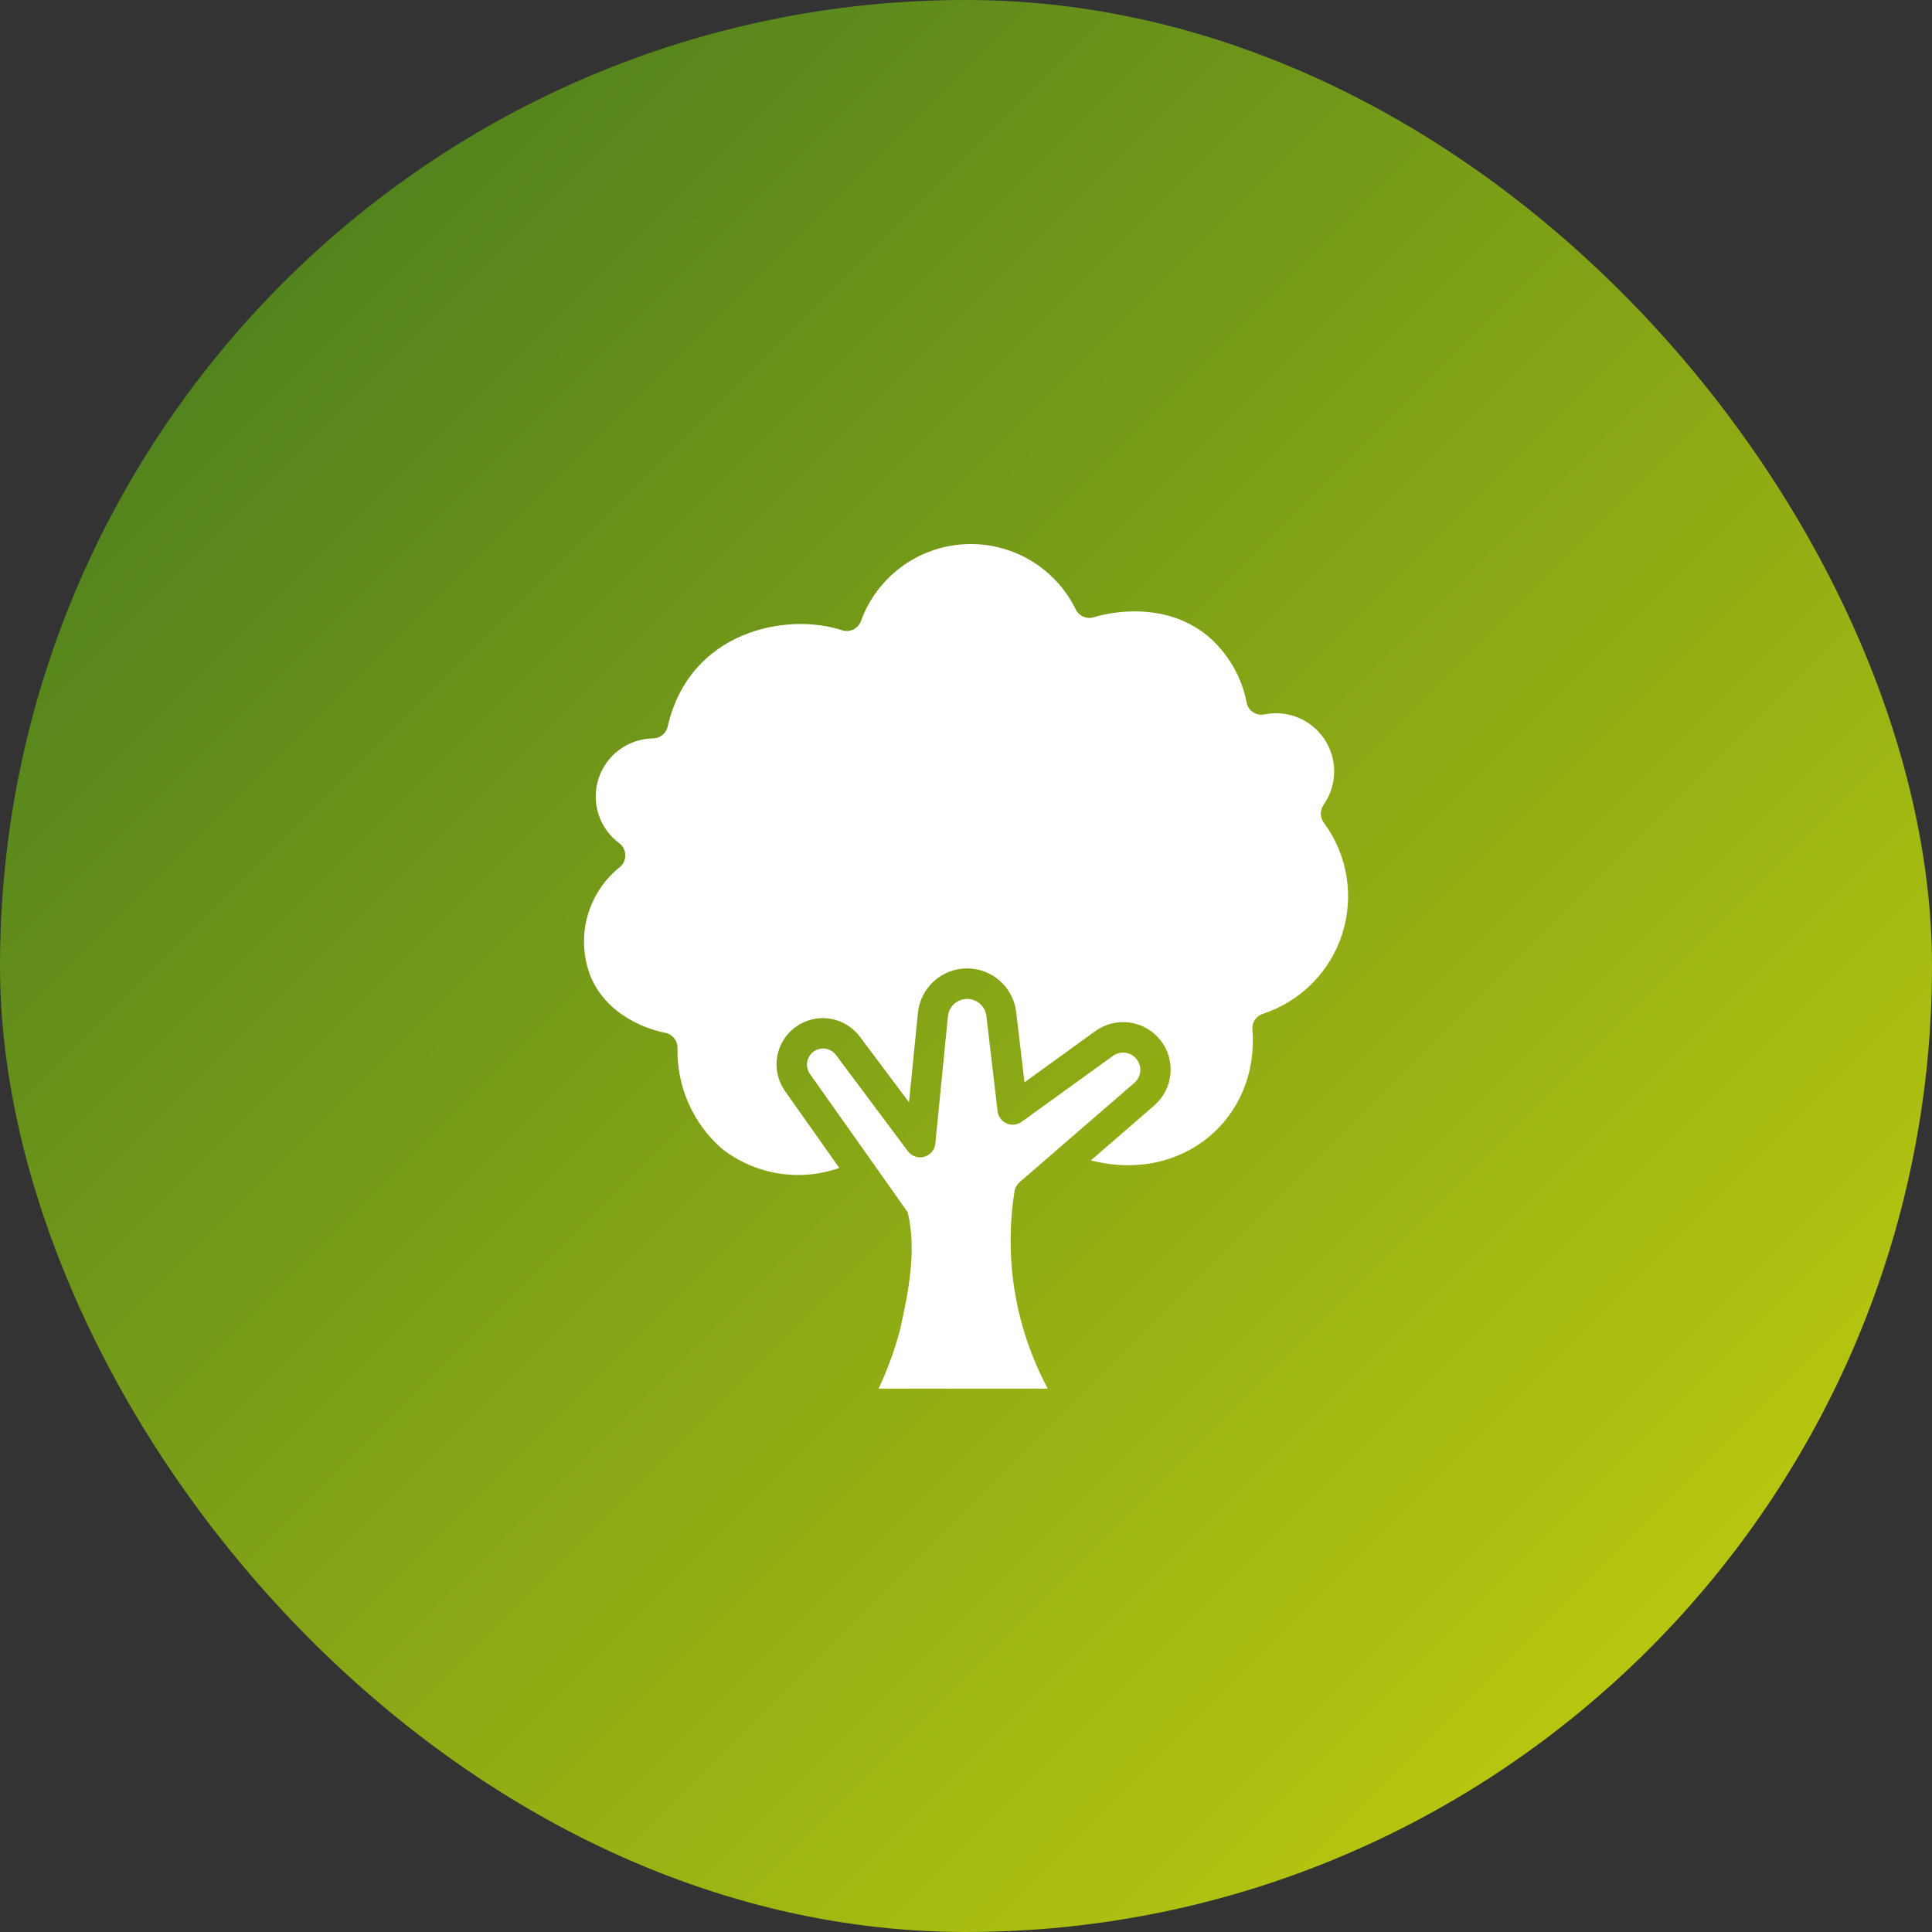 <?xml version="1.0" encoding="UTF-8"?> <svg xmlns="http://www.w3.org/2000/svg" width="48" height="48" viewBox="0 0 48 48" fill="none"><rect x="0" y="0" width="48" height="48" fill="#333333" stroke="none"/><rect width="48" height="48" rx="24" fill="url(#paint0_linear_20_716)"></rect><path d="M25.206 29.595C25.221 29.508 25.267 29.429 25.333 29.37L28.187 26.899C28.268 26.826 28.319 26.726 28.329 26.617C28.338 26.508 28.306 26.4 28.238 26.314C28.171 26.229 28.073 26.172 27.966 26.156C27.858 26.14 27.748 26.166 27.658 26.228L25.378 27.874C25.325 27.911 25.263 27.934 25.199 27.941C25.134 27.948 25.069 27.937 25.009 27.911C24.95 27.885 24.898 27.844 24.859 27.793C24.82 27.741 24.794 27.68 24.786 27.615L24.505 25.23C24.488 25.115 24.43 25.01 24.342 24.934C24.254 24.858 24.141 24.817 24.025 24.817C23.909 24.818 23.797 24.861 23.71 24.939C23.623 25.016 23.567 25.122 23.552 25.238L23.237 28.422C23.228 28.496 23.197 28.566 23.148 28.623C23.099 28.679 23.034 28.72 22.962 28.74C22.89 28.76 22.813 28.759 22.742 28.735C22.671 28.712 22.608 28.668 22.562 28.609L20.762 26.201C20.698 26.121 20.605 26.068 20.502 26.054C20.4 26.04 20.296 26.067 20.212 26.128C20.129 26.189 20.073 26.28 20.055 26.382C20.037 26.483 20.059 26.588 20.117 26.674L22.551 30.116C22.782 31.063 22.569 32.11 22.36 33.045C22.227 33.546 22.049 34.033 21.827 34.5H26.031C25.227 32.999 24.938 31.276 25.206 29.595Z" fill="white"></path><path d="M32.889 20.438C32.842 20.374 32.816 20.296 32.816 20.217C32.815 20.137 32.839 20.06 32.885 19.995C33.051 19.759 33.142 19.478 33.147 19.189C33.152 18.901 33.07 18.617 32.913 18.376C32.755 18.134 32.528 17.945 32.262 17.833C31.996 17.721 31.702 17.692 31.419 17.749C31.321 17.77 31.218 17.751 31.134 17.696C31.093 17.669 31.057 17.634 31.029 17.593C31.001 17.552 30.982 17.505 30.973 17.456C30.848 16.812 30.508 16.229 30.009 15.803C28.813 14.816 27.245 15.311 27.182 15.334C27.096 15.362 27.002 15.358 26.919 15.323C26.836 15.288 26.768 15.224 26.728 15.143C26.477 14.63 26.081 14.204 25.589 13.915C25.096 13.627 24.53 13.49 23.961 13.521C23.392 13.552 22.844 13.75 22.386 14.091C21.929 14.431 21.581 14.899 21.388 15.435C21.354 15.524 21.287 15.597 21.202 15.639C21.116 15.68 21.018 15.688 20.927 15.66C19.551 15.205 17.133 15.666 16.588 18.053C16.57 18.134 16.524 18.207 16.46 18.26C16.395 18.313 16.315 18.343 16.232 18.345C15.929 18.348 15.634 18.446 15.39 18.625C15.146 18.804 14.964 19.056 14.871 19.344C14.777 19.632 14.777 19.943 14.87 20.231C14.963 20.52 15.144 20.772 15.388 20.951C15.433 20.986 15.469 21.03 15.495 21.08C15.52 21.13 15.534 21.186 15.535 21.242C15.537 21.299 15.526 21.355 15.503 21.406C15.48 21.457 15.446 21.503 15.403 21.54C15.011 21.852 14.729 22.28 14.595 22.762C14.462 23.244 14.485 23.756 14.66 24.225C15.133 25.425 16.502 25.654 16.513 25.657C16.604 25.671 16.686 25.718 16.745 25.788C16.804 25.859 16.835 25.948 16.832 26.04C16.822 26.512 16.916 26.981 17.107 27.413C17.298 27.846 17.582 28.231 17.938 28.541C18.345 28.859 18.825 29.069 19.334 29.152C19.843 29.235 20.365 29.189 20.852 29.017L19.502 27.105C19.328 26.858 19.259 26.553 19.309 26.255C19.358 25.958 19.523 25.692 19.767 25.515C20.011 25.337 20.315 25.263 20.614 25.308C20.912 25.353 21.181 25.514 21.362 25.755L22.584 27.386L22.805 25.166C22.835 24.865 22.976 24.586 23.199 24.381C23.422 24.177 23.713 24.063 24.016 24.06C24.319 24.057 24.612 24.166 24.839 24.366C25.066 24.566 25.211 24.843 25.247 25.144L25.453 26.891L27.215 25.616C27.462 25.439 27.767 25.363 28.068 25.405C28.369 25.447 28.642 25.603 28.83 25.842C29.019 26.08 29.108 26.381 29.08 26.684C29.051 26.986 28.907 27.266 28.678 27.465L27.103 28.83C29.403 29.419 31.29 27.76 31.115 25.582C31.107 25.497 31.128 25.412 31.175 25.34C31.222 25.268 31.293 25.215 31.374 25.189C31.837 25.037 32.257 24.778 32.6 24.433C32.944 24.087 33.2 23.665 33.348 23.201C33.496 22.737 33.531 22.244 33.452 21.764C33.372 21.284 33.179 20.829 32.889 20.438Z" fill="white"></path><defs><linearGradient id="paint0_linear_20_716" x1="0" y1="0" x2="48" y2="48" gradientUnits="userSpaceOnUse"><stop stop-color="#3E7520"></stop><stop offset="1" stop-color="#CBD40D"></stop></linearGradient></defs></svg> 